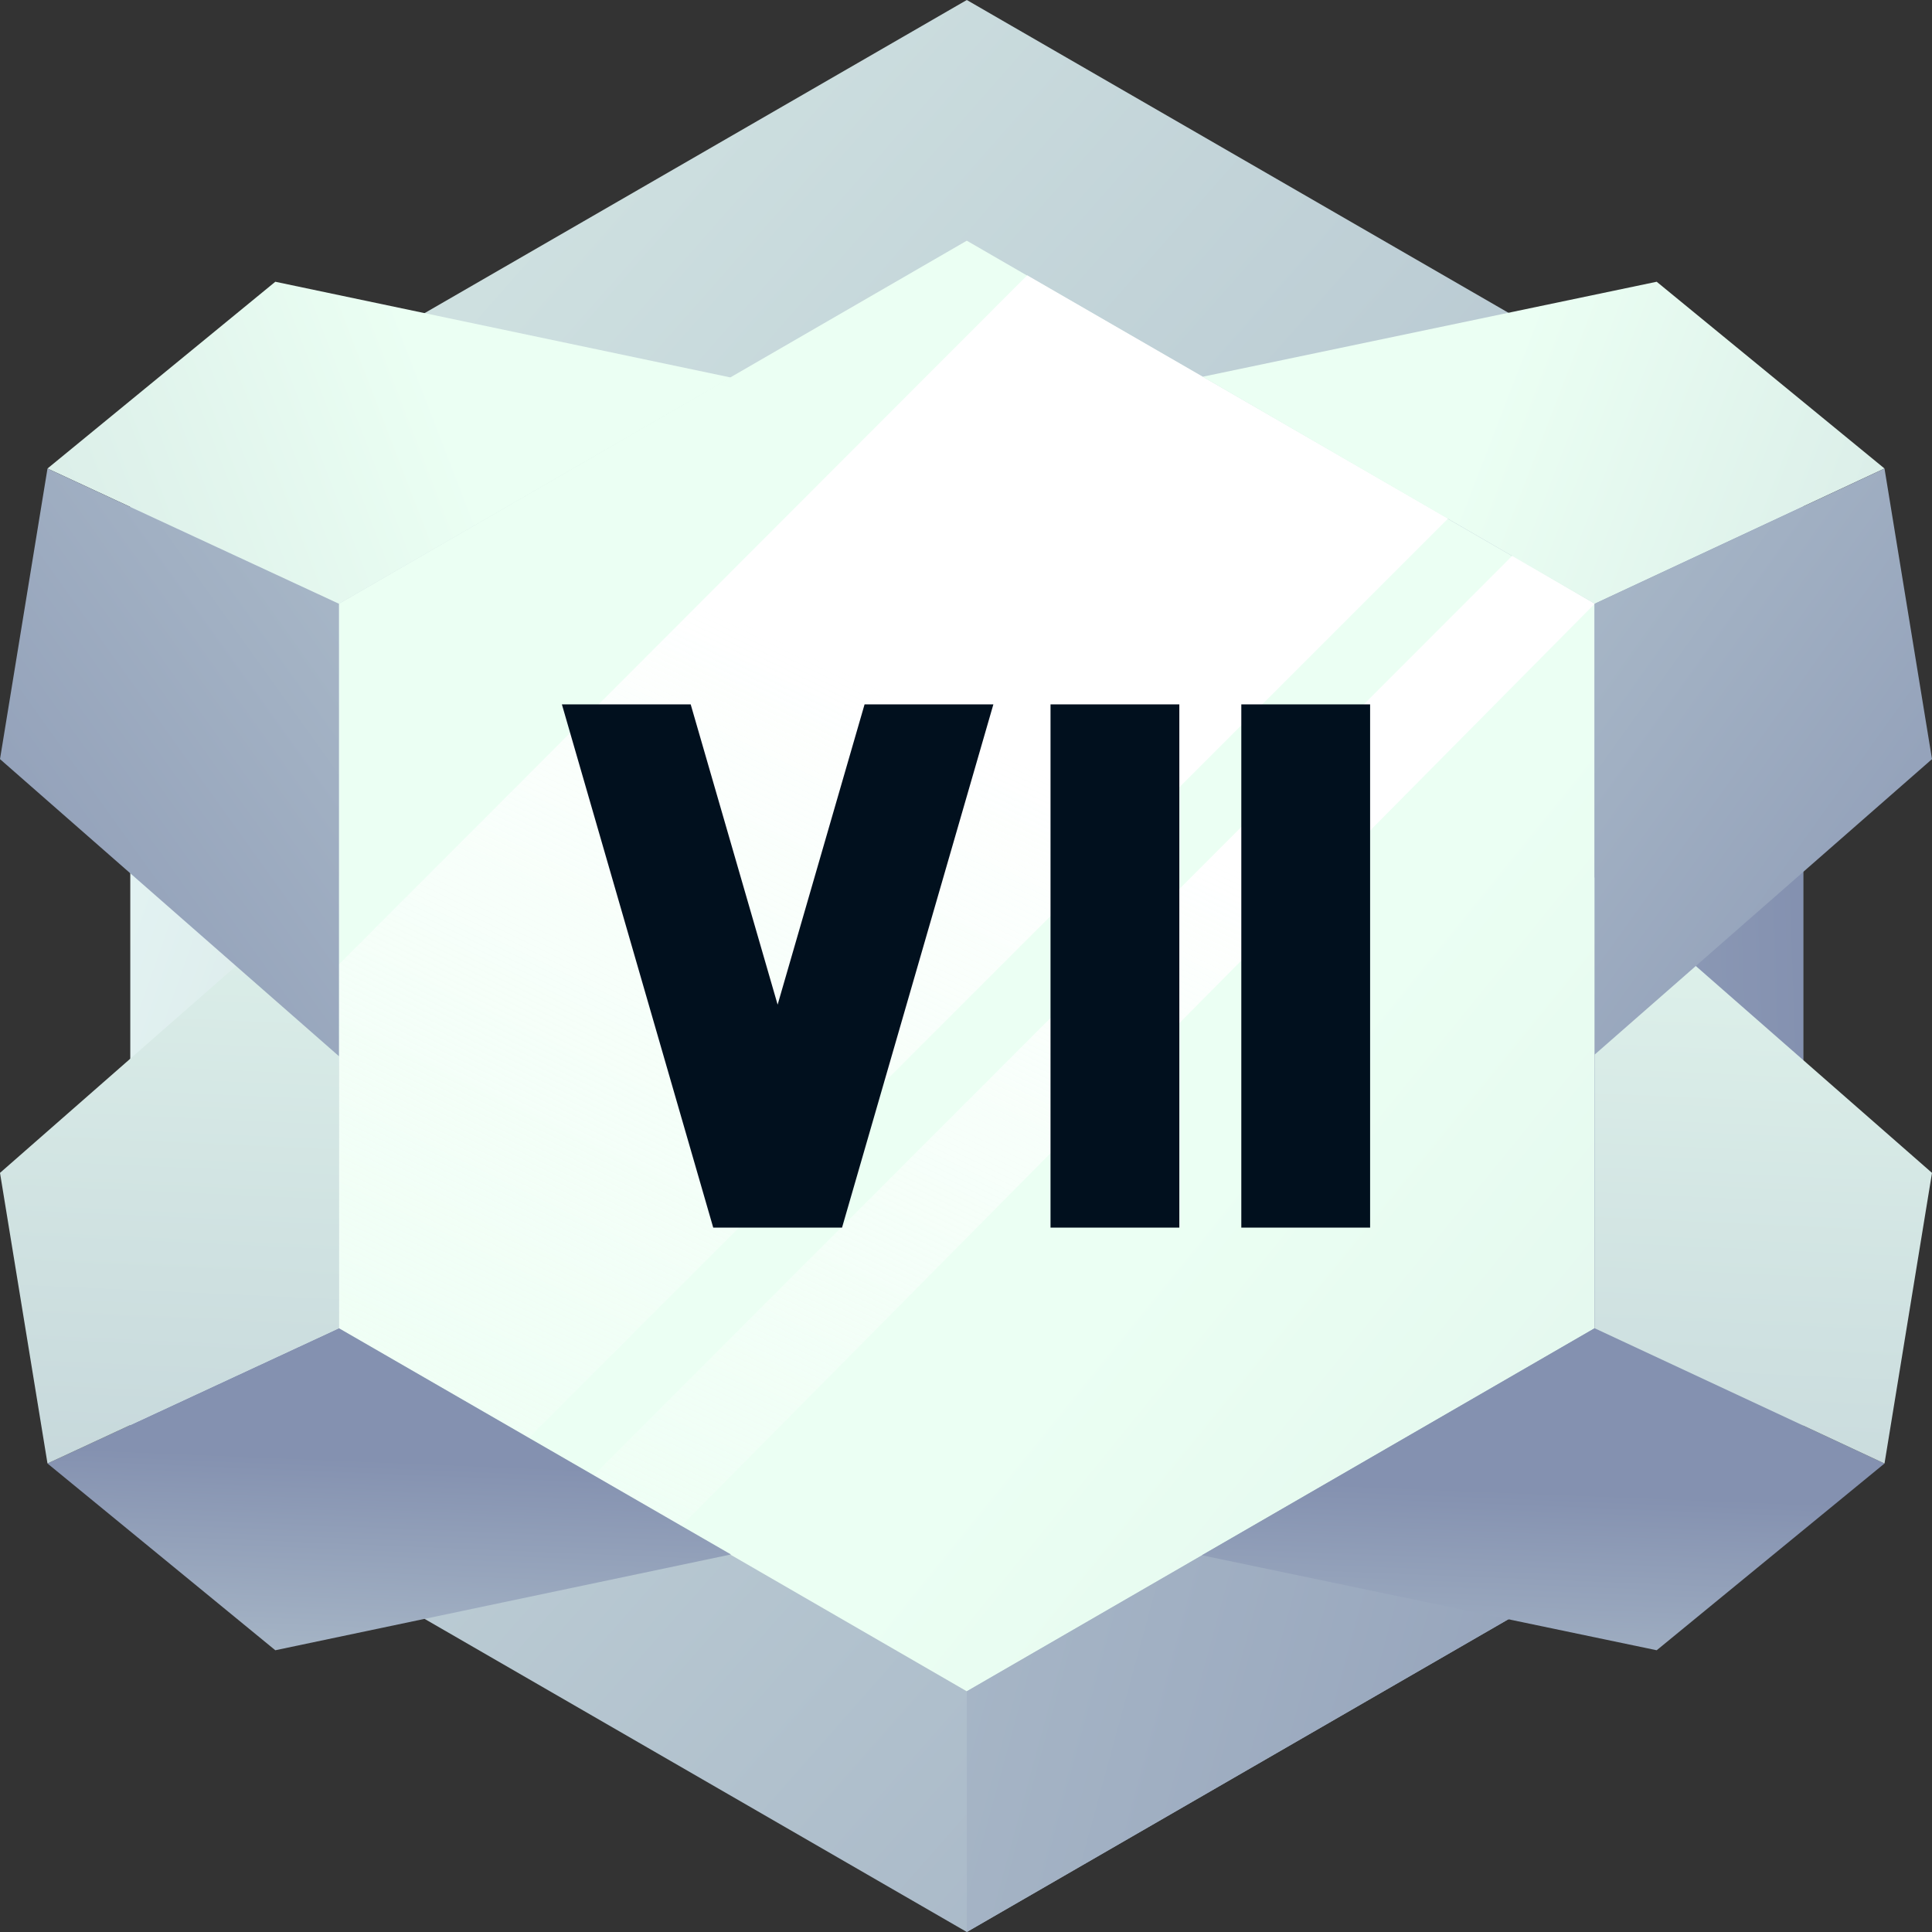 <svg xmlns="http://www.w3.org/2000/svg" width="24" height="24" fill="none" viewBox="0 0 24 24"><rect x="0" y="0" width="24" height="24" fill="#333333" stroke="none"/><g clip-path="url(#Platinum_7_svg__a)"><path fill="url(#Platinum_7_svg__b)" d="M1.62 18V6l10.39-6L22.4 6v12l-10.39 6z"/><path fill="url(#Platinum_7_svg__c)" d="M4.21 16.5v-9l7.8-4.51 7.8 4.51v9l-7.8 4.51z"/><path fill="url(#Platinum_7_svg__d)" d="M19.81 16.5 22.4 18l-10.39 6v-2.99z"/><path fill="url(#Platinum_7_svg__e)" d="M19.81 16.5v-9L22.4 6v12z"/><path fill="url(#Platinum_7_svg__f)" d="m1.62 6 2.59 1.5v9L1.62 18z"/><path fill="url(#Platinum_7_svg__g)" d="M17.99 6.44 6.57 17.86 4.21 16.5v-4.52l8.55-8.56z"/><path fill="url(#Platinum_7_svg__h)" d="M19.81 7.5 8.46 18.96l-1.09-.63L18.79 6.9z"/><path fill="url(#Platinum_7_svg__i)" d="m14.94 4.68 5.64-1.18 2.83 2.32-3.6 1.68z"/><path fill="url(#Platinum_7_svg__j)" d="M9.08 4.69 3.42 3.5.59 5.82 4.21 7.5z"/><path fill="url(#Platinum_7_svg__k)" d="M9.08 19.31 3.42 20.5.59 18.18l3.62-1.68z"/><path fill="url(#Platinum_7_svg__l)" d="M4.21 10.88 0 14.57l.59 3.61 3.62-1.68z"/><path fill="url(#Platinum_7_svg__m)" d="m14.93 19.32 5.65 1.18 2.83-2.32-3.6-1.68z"/><path fill="url(#Platinum_7_svg__n)" d="M19.81 10.9 24 14.57l-.59 3.61-3.6-1.68z"/><path fill="url(#Platinum_7_svg__o)" d="M19.81 13.1 24 9.43l-.59-3.61-3.6 1.68z"/><path fill="url(#Platinum_7_svg__p)" d="M4.21 13.12 0 9.43l.59-3.61L4.21 7.5z"/><path fill="#01101E" d="M13.05 15.25h1.6v-6.5h-1.6zm2.37 0h1.6v-6.5h-1.6zm-6.84-6.5 1.08 3.73 1.08-3.73h1.6l-1.88 6.5h-1.6l-1.88-6.5z"/></g><defs><linearGradient id="Platinum_7_svg__b" x1="-6.77" x2="32.93" y1="-4.54" y2="30.44" gradientUnits="userSpaceOnUse"><stop stop-color="#EBFFF3"/><stop offset="1" stop-color="#8491B0"/></linearGradient><linearGradient id="Platinum_7_svg__c" x1="15.14" x2="79.24" y1="14.55" y2="66.66" gradientUnits="userSpaceOnUse"><stop stop-color="#EBFFF3"/><stop offset="1" stop-color="#8491B0"/></linearGradient><linearGradient id="Platinum_7_svg__d" x1="-17.28" x2="27.02" y1="11.21" y2="23.28" gradientUnits="userSpaceOnUse"><stop stop-color="#EBFFF3"/><stop offset="1" stop-color="#8491B0"/></linearGradient><linearGradient id="Platinum_7_svg__e" x1="-.19" x2="22.37" y1="12.79" y2="12" gradientUnits="userSpaceOnUse"><stop stop-color="#EBFFF3"/><stop offset="1" stop-color="#8491B0"/></linearGradient><linearGradient id="Platinum_7_svg__f" x1="-2.8" x2="26.94" y1="10.44" y2="20.94" gradientUnits="userSpaceOnUse"><stop stop-color="#EBFFFF"/><stop offset="1" stop-color="#AAA3A0"/></linearGradient><linearGradient id="Platinum_7_svg__g" x1="11.33" x2="3.54" y1="8.74" y2="24.7" gradientUnits="userSpaceOnUse"><stop stop-color="#fff"/><stop offset="1" stop-color="#EFFEF4" stop-opacity="0"/></linearGradient><linearGradient id="Platinum_7_svg__h" x1="14.8" x2="7.01" y1="10.44" y2="26.39" gradientUnits="userSpaceOnUse"><stop stop-color="#fff"/><stop offset="1" stop-color="#EFFEF4" stop-opacity="0"/></linearGradient><linearGradient id="Platinum_7_svg__i" x1="18.592" x2="48.738" y1="4.883" y2="16.519" gradientUnits="userSpaceOnUse"><stop stop-color="#EBFFF3"/><stop offset="1" stop-color="#8491B0"/></linearGradient><linearGradient id="Platinum_7_svg__j" x1="5.419" x2="-24.782" y1="4.889" y2="16.54" gradientUnits="userSpaceOnUse"><stop stop-color="#EBFFF3"/><stop offset="1" stop-color="#8491B0"/></linearGradient><linearGradient id="Platinum_7_svg__k" x1="4.55" x2="4.86" y1="25.67" y2="18.14" gradientUnits="userSpaceOnUse"><stop stop-color="#EBFFF3"/><stop offset="1" stop-color="#8491B0"/></linearGradient><linearGradient id="Platinum_7_svg__l" x1="2.52" x2=".99" y1="6.32" y2="40.27" gradientUnits="userSpaceOnUse"><stop stop-color="#EBFFF3"/><stop offset="1" stop-color="#8491B0"/></linearGradient><linearGradient id="Platinum_7_svg__m" x1="18.87" x2="19.18" y1="26.27" y2="18.53" gradientUnits="userSpaceOnUse"><stop stop-color="#EBFFF3"/><stop offset="1" stop-color="#8491B0"/></linearGradient><linearGradient id="Platinum_7_svg__n" x1="22.15" x2="20.62" y1="7.36" y2="41.22" gradientUnits="userSpaceOnUse"><stop stop-color="#EBFFF3"/><stop offset="1" stop-color="#8491B0"/></linearGradient><linearGradient id="Platinum_7_svg__o" x1="5.447" x2="26.528" y1="-2.11" y2="12.981" gradientUnits="userSpaceOnUse"><stop stop-color="#EBFFF3"/><stop offset="1" stop-color="#8491B0"/></linearGradient><linearGradient id="Platinum_7_svg__p" x1="18.628" x2="-2.537" y1="-2.154" y2="13.005" gradientUnits="userSpaceOnUse"><stop stop-color="#EBFFF3"/><stop offset="1" stop-color="#8491B0"/></linearGradient><clipPath id="Platinum_7_svg__a"><path fill="#fff" d="M0 0h24v24H0z"/></clipPath></defs></svg>